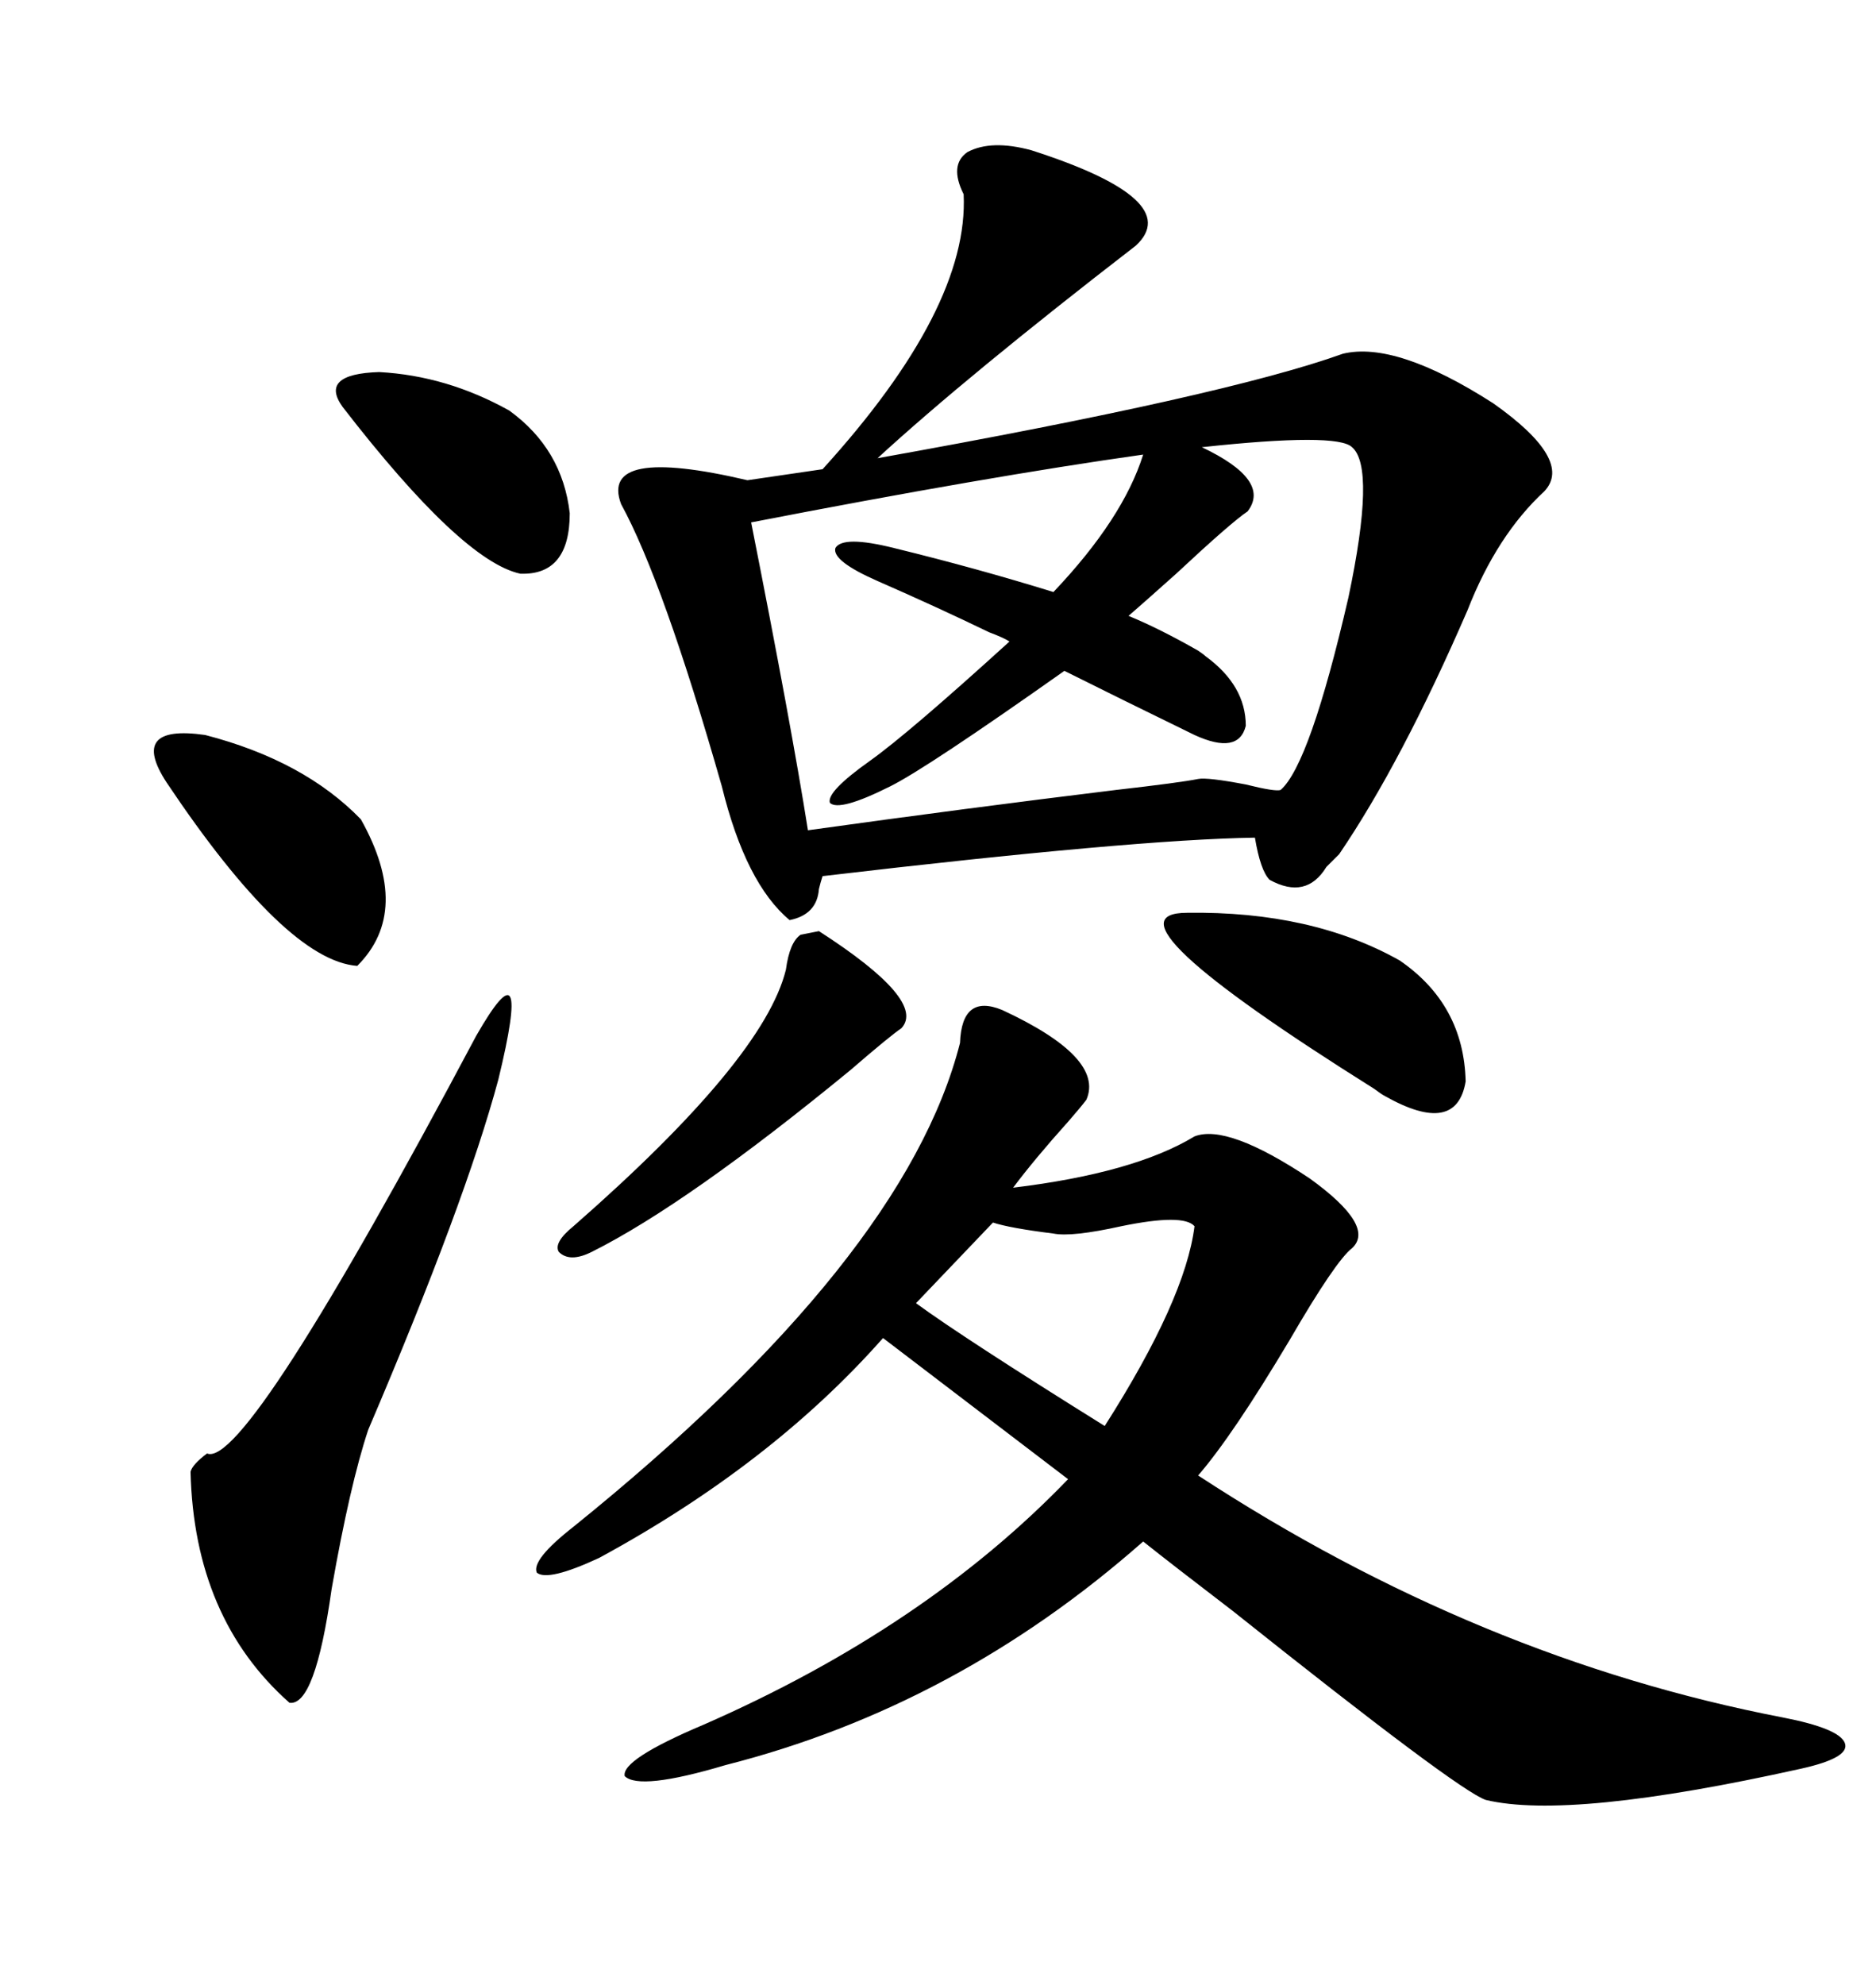 <svg xmlns="http://www.w3.org/2000/svg" xmlns:xlink="http://www.w3.org/1999/xlink" width="300" height="317.285"><path d="M154.10 31.05L154.10 31.05Q151.76 26.37 154.69 24.32L154.69 24.32Q158.50 22.27 164.94 24.02L164.94 24.02Q189.55 31.93 181.64 39.26L181.64 39.26Q154.69 60.06 140.33 73.24L140.33 73.24Q196.00 63.28 214.75 56.54L214.75 56.54Q223.24 54.49 238.77 64.45L238.77 64.45Q251.66 73.54 246.97 78.52L246.97 78.52Q239.36 85.55 234.67 97.56L234.67 97.56Q224.12 121.88 214.16 136.52L214.16 136.52Q213.28 137.40 212.11 138.57L212.11 138.57Q208.89 143.85 203.03 140.63L203.03 140.63Q201.56 139.16 200.68 133.89L200.68 133.89Q181.35 134.18 131.54 140.04L131.54 140.04Q131.25 140.92 130.96 142.09L130.96 142.09Q130.66 146.19 126.27 147.07L126.27 147.07Q119.24 141.21 115.43 125.68L115.43 125.68Q106.05 92.87 99.32 80.57L99.32 80.57Q95.80 71.19 119.53 76.76L119.53 76.76L131.54 75Q154.98 49.22 154.10 31.05ZM160.25 161.43L160.25 161.43Q176.66 169.04 173.73 175.78L173.73 175.78Q172.85 176.95 170.80 179.30L170.80 179.30Q165.53 185.16 162.01 189.84L162.01 189.84Q181.35 187.50 191.02 181.64L191.02 181.64Q196.29 179.59 209.47 188.38L209.47 188.38Q220.02 196.00 216.21 199.51L216.21 199.51Q213.57 201.56 206.25 214.16L206.25 214.16Q197.17 229.39 191.60 235.84L191.60 235.84Q236.43 265.14 285.06 274.51L285.06 274.51Q294.14 276.27 295.02 278.61L295.02 278.61Q295.90 280.96 287.99 282.71L287.99 282.71Q251.07 290.92 237.60 287.70L237.60 287.70Q233.20 286.23 197.17 257.52L197.17 257.52Q187.21 249.90 182.81 246.39L182.81 246.39Q152.93 272.75 116.02 282.13L116.02 282.13Q102.25 286.23 99.90 283.89L99.90 283.89Q99.32 281.25 112.50 275.68L112.50 275.68Q147.95 260.16 170.80 236.43L170.80 236.43L141.21 213.87Q123.34 234.08 95.80 249.02L95.80 249.02Q87.60 252.83 85.84 251.37L85.84 251.37Q84.96 249.32 91.70 244.04L91.70 244.04Q144.73 201.27 153.52 166.70L153.52 166.70Q153.81 158.79 160.25 161.43ZM216.21 71.48L216.21 71.48Q213.87 69.14 192.19 71.48L192.19 71.48Q203.32 76.76 199.51 81.74L199.51 81.74Q196.88 83.50 188.09 91.70L188.09 91.70Q182.52 96.68 180.47 98.44L180.47 98.44Q185.45 100.49 191.60 104.00L191.60 104.00Q192.48 104.59 192.77 104.88L192.77 104.88Q199.22 109.57 199.22 116.02L199.22 116.02Q198.05 120.70 191.02 117.48L191.02 117.48Q179.00 111.62 170.21 107.23L170.21 107.23Q148.24 122.75 142.38 125.68L142.38 125.68Q134.18 129.79 132.71 128.32L132.71 128.32Q132.13 126.56 139.16 121.58L139.16 121.58Q145.31 117.19 161.43 102.54L161.43 102.54Q160.55 101.95 158.20 101.07L158.20 101.07Q149.71 96.97 140.33 92.87L140.33 92.87Q133.01 89.65 133.59 87.60L133.59 87.60Q134.77 85.55 142.97 87.60L142.97 87.60Q156.15 90.82 168.46 94.63L168.46 94.63Q179.59 82.91 182.81 72.66L182.81 72.66Q157.91 76.17 120.12 83.50L120.12 83.50Q126.56 116.02 129.20 132.71L129.20 132.71Q154.39 129.20 178.42 126.27L178.42 126.27Q188.67 125.10 191.60 124.51L191.60 124.51Q193.07 124.22 199.22 125.39L199.22 125.39Q203.91 126.56 204.79 126.27L204.79 126.27Q209.47 122.17 215.63 95.51L215.63 95.51Q220.02 74.71 216.21 71.48ZM76.17 165.53L76.17 165.53Q85.25 149.71 79.69 172.56L79.69 172.56Q74.41 192.19 58.89 228.52L58.89 228.52Q55.96 237.30 53.03 254.00L53.03 254.00Q50.39 272.75 46.29 272.17L46.29 272.17Q31.05 258.69 30.47 235.25L30.47 235.25Q30.76 234.08 33.11 232.32L33.11 232.32Q39.26 234.96 76.17 165.53ZM168.46 197.17L168.46 197.17Q161.43 196.29 158.79 195.41L158.79 195.41L146.48 208.30Q154.10 213.87 176.66 227.93L176.66 227.93Q189.55 207.71 191.02 196.00L191.02 196.00Q189.26 193.95 179.30 196.00L179.30 196.00Q171.39 197.75 168.46 197.17ZM189.84 145.90L189.84 145.90Q209.77 145.61 223.83 153.52L223.83 153.52Q234.08 160.55 234.38 172.85L234.38 172.85Q232.91 181.64 221.48 175.20L221.48 175.20Q220.90 174.90 219.73 174.02L219.73 174.02Q174.90 145.90 189.84 145.90ZM128.03 149.41L130.96 148.83Q148.24 159.96 144.14 164.36L144.14 164.36Q142.38 165.53 135.94 171.09L135.94 171.09Q109.86 192.48 94.63 200.10L94.63 200.10Q91.11 201.86 89.36 200.10L89.36 200.10Q88.48 198.63 91.70 196.00L91.70 196.00Q122.17 169.34 125.68 154.98L125.68 154.98Q126.27 150.59 128.03 149.41L128.03 149.41ZM26.66 125.10L26.66 125.10Q20.51 115.72 32.81 117.48L32.81 117.48Q48.63 121.58 57.71 130.96L57.71 130.96Q65.92 145.61 57.13 154.39L57.13 154.39Q45.70 153.52 26.66 125.10ZM81.45 65.63L81.45 65.63Q89.94 71.78 91.11 82.03L91.11 82.03Q91.11 91.99 83.20 91.70L83.20 91.70Q73.83 89.65 54.79 65.04L54.79 65.04Q50.98 59.77 60.64 59.47L60.64 59.47Q71.48 60.06 81.45 65.63Z"/></svg>